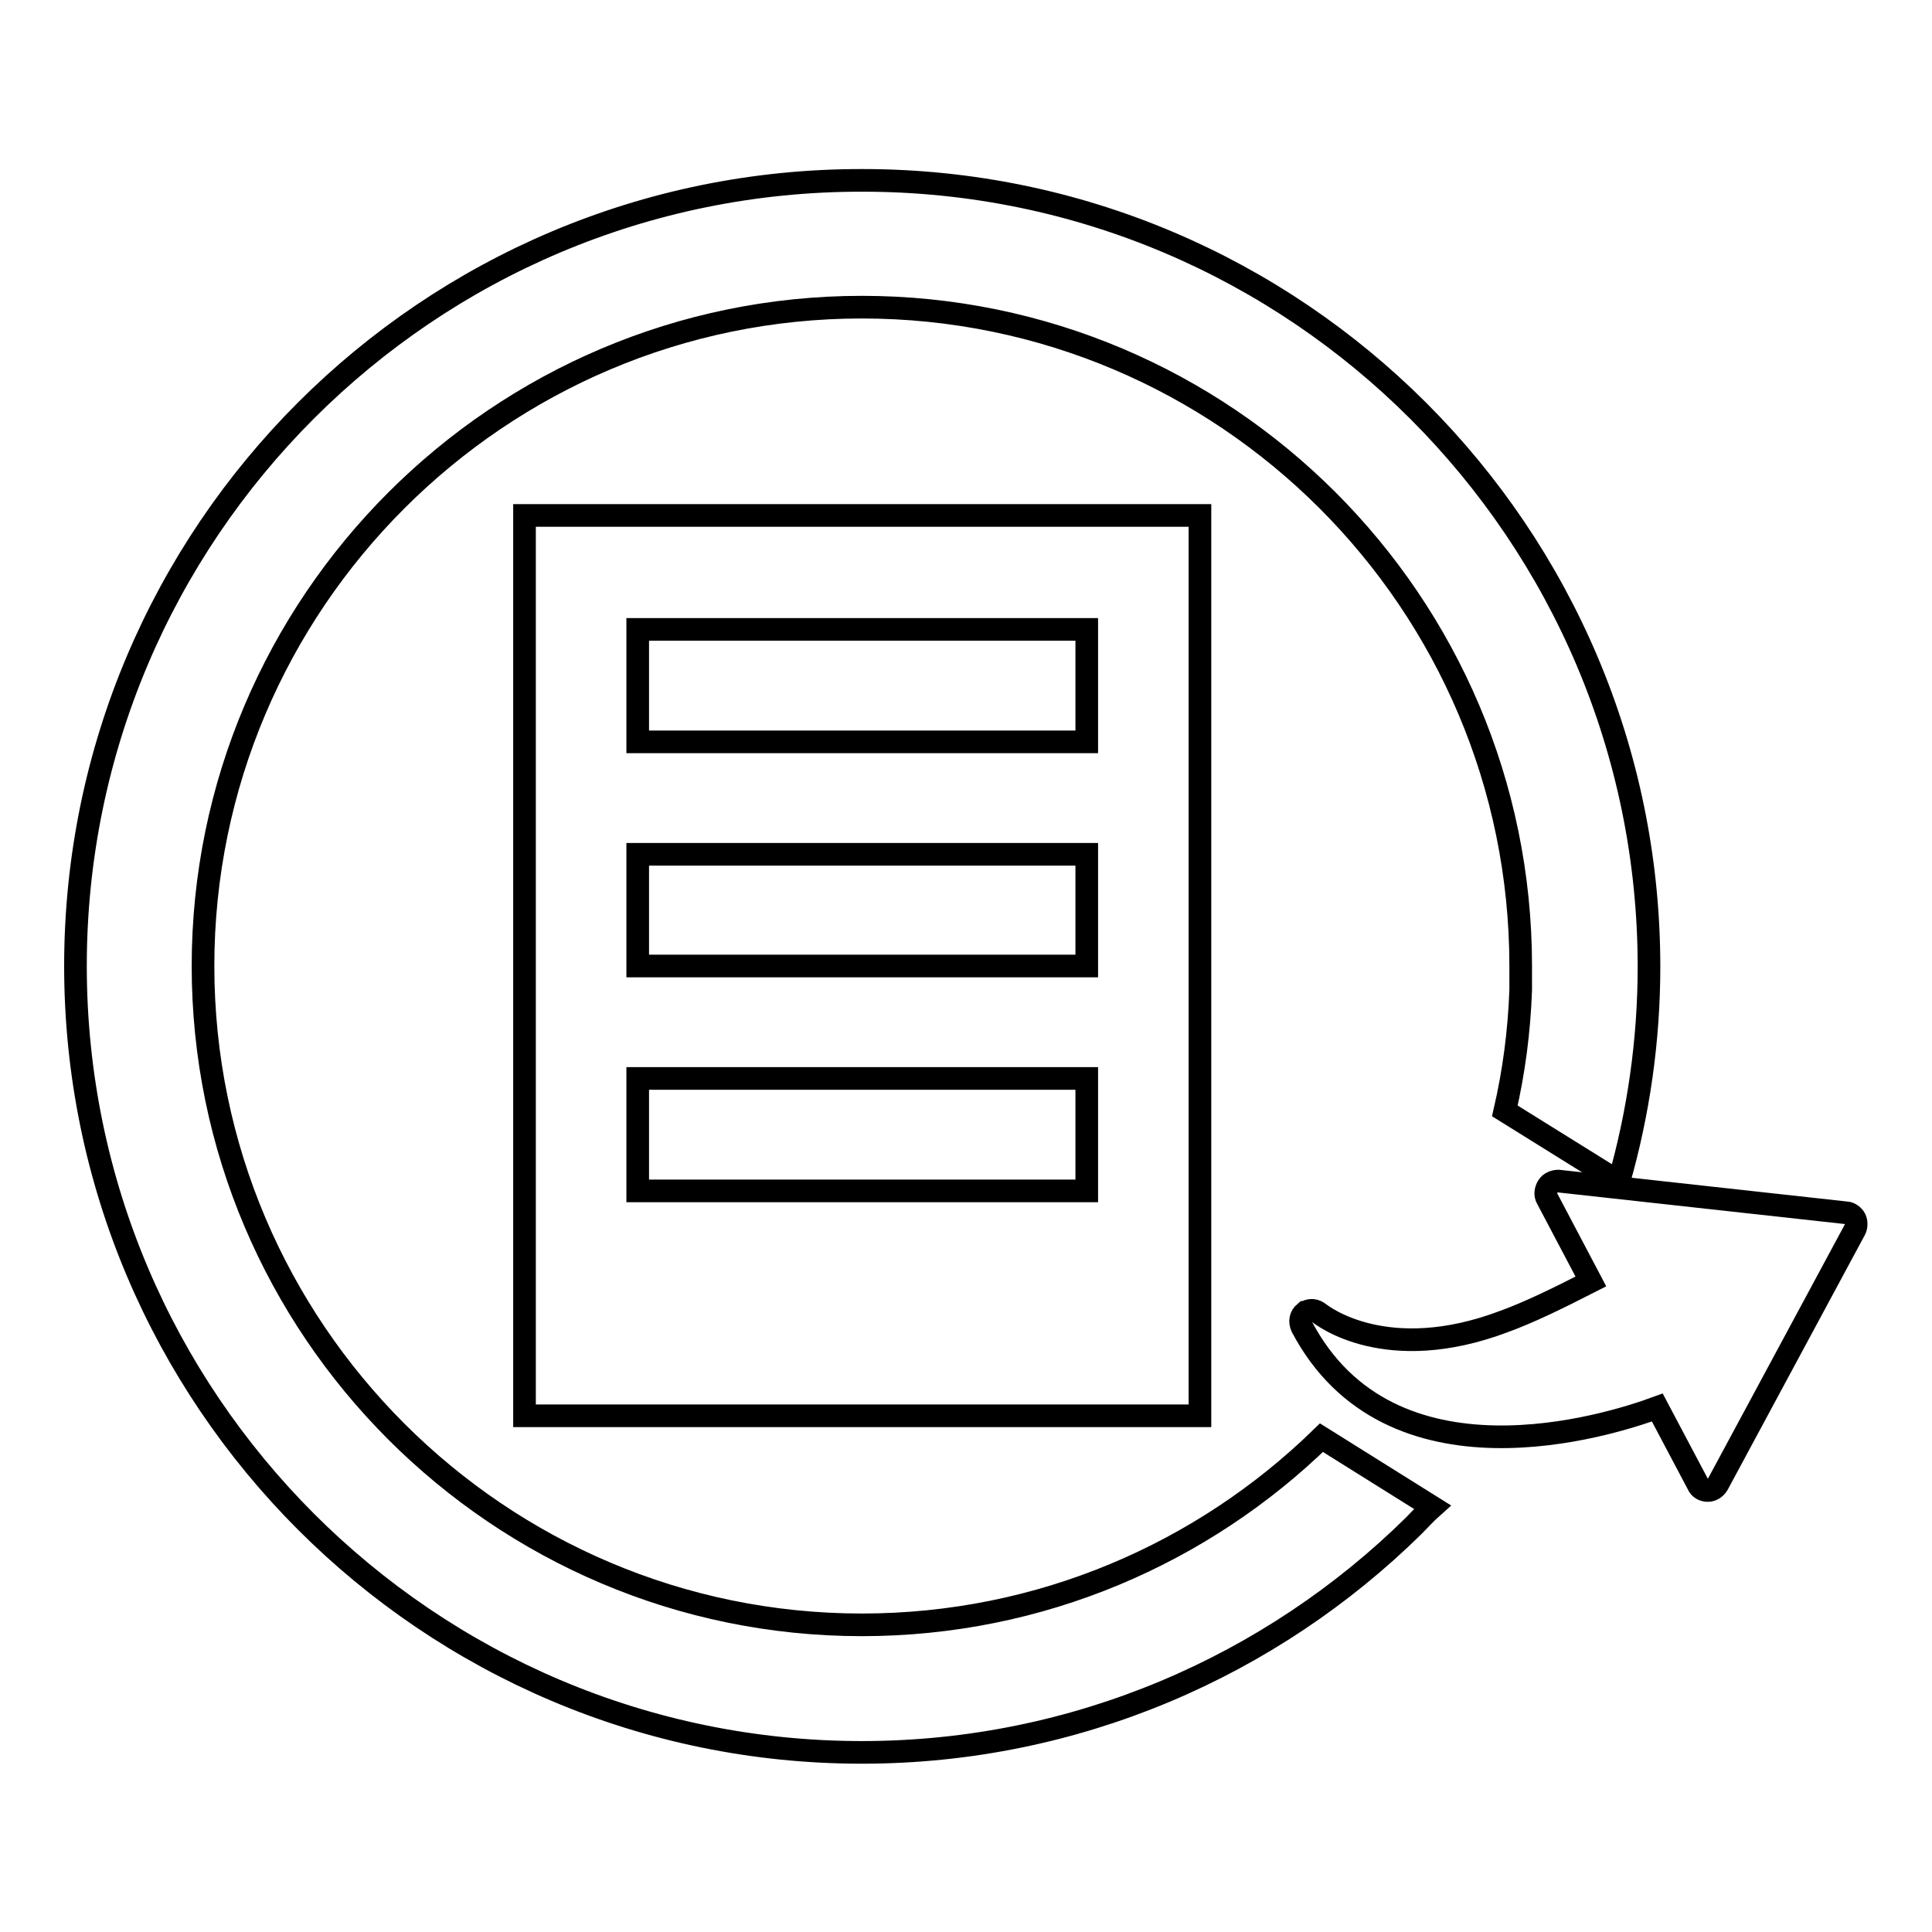 <?xml version="1.0" encoding="utf-8"?>
<!-- Svg Vector Icons : http://www.onlinewebfonts.com/icon -->
<!DOCTYPE svg PUBLIC "-//W3C//DTD SVG 1.1//EN" "http://www.w3.org/Graphics/SVG/1.1/DTD/svg11.dtd">
<svg version="1.1" xmlns="http://www.w3.org/2000/svg" xmlns:xlink="http://www.w3.org/1999/xlink" x="0px" y="0px" viewBox="0 0 256 256" enable-background="new 0 0 256 256" xml:space="preserve">
<g><g><path stroke-width="3" fill-opacity="0" stroke="#000000"  d="M173.1,173.8c0.6-0.3,1.2-0.2,1.7,0.2l0,0c0.4,0.3,8.9,7,24.5,1.1c3.3-1.2,7-3,11.5-5.3l-5.8-11c-0.3-0.5-0.2-1.1,0.1-1.6c0.3-0.5,0.9-0.7,1.4-0.7l38.1,4.2c0.5,0,1,0.4,1.2,0.8s0.2,1,0,1.4l-18.2,33.8c-0.3,0.5-0.8,0.8-1.3,0.8c-0.6,0-1.1-0.3-1.3-0.8l-5.4-10.2c-6.5,2.4-35.4,11.5-47.1-10.7c-0.3-0.7-0.2-1.4,0.4-1.9C172.9,173.9,173,173.9,173.1,173.8z"/><path stroke-width="3" fill-opacity="0" stroke="#000000"  d="M175.1,190.5c-15.7,15.3-37.2,24.8-60.9,24.8c-48.1,0-87.3-39.2-87.3-87.3c0-48.1,39.2-87.3,87.3-87.3s87.3,39.1,87.3,87.3c0,1.1,0,2.1,0,3.2c-0.2,5.5-0.9,10.8-2.1,16l15.1,9.4c2.6-9.1,4-18.7,4-28.5c0-57.4-46.7-104.2-104.2-104.2C56.7,23.8,10,70.6,10,128c0,57.4,46.7,104.2,104.2,104.2c28.4,0,54.3-11.5,73.1-30c0.8-0.8,1.6-1.7,2.5-2.5L175.1,190.5z"/><path stroke-width="3" fill-opacity="0" stroke="#000000"  d="M69.5,187.6H159V68.3H69.5V187.6z M84.5,83.4H144v14.9H84.5V83.4z M84.5,113.2H144V128H84.5V113.2z M84.5,142.9H144v14.9H84.5V142.9z"/></g></g>
</svg>
